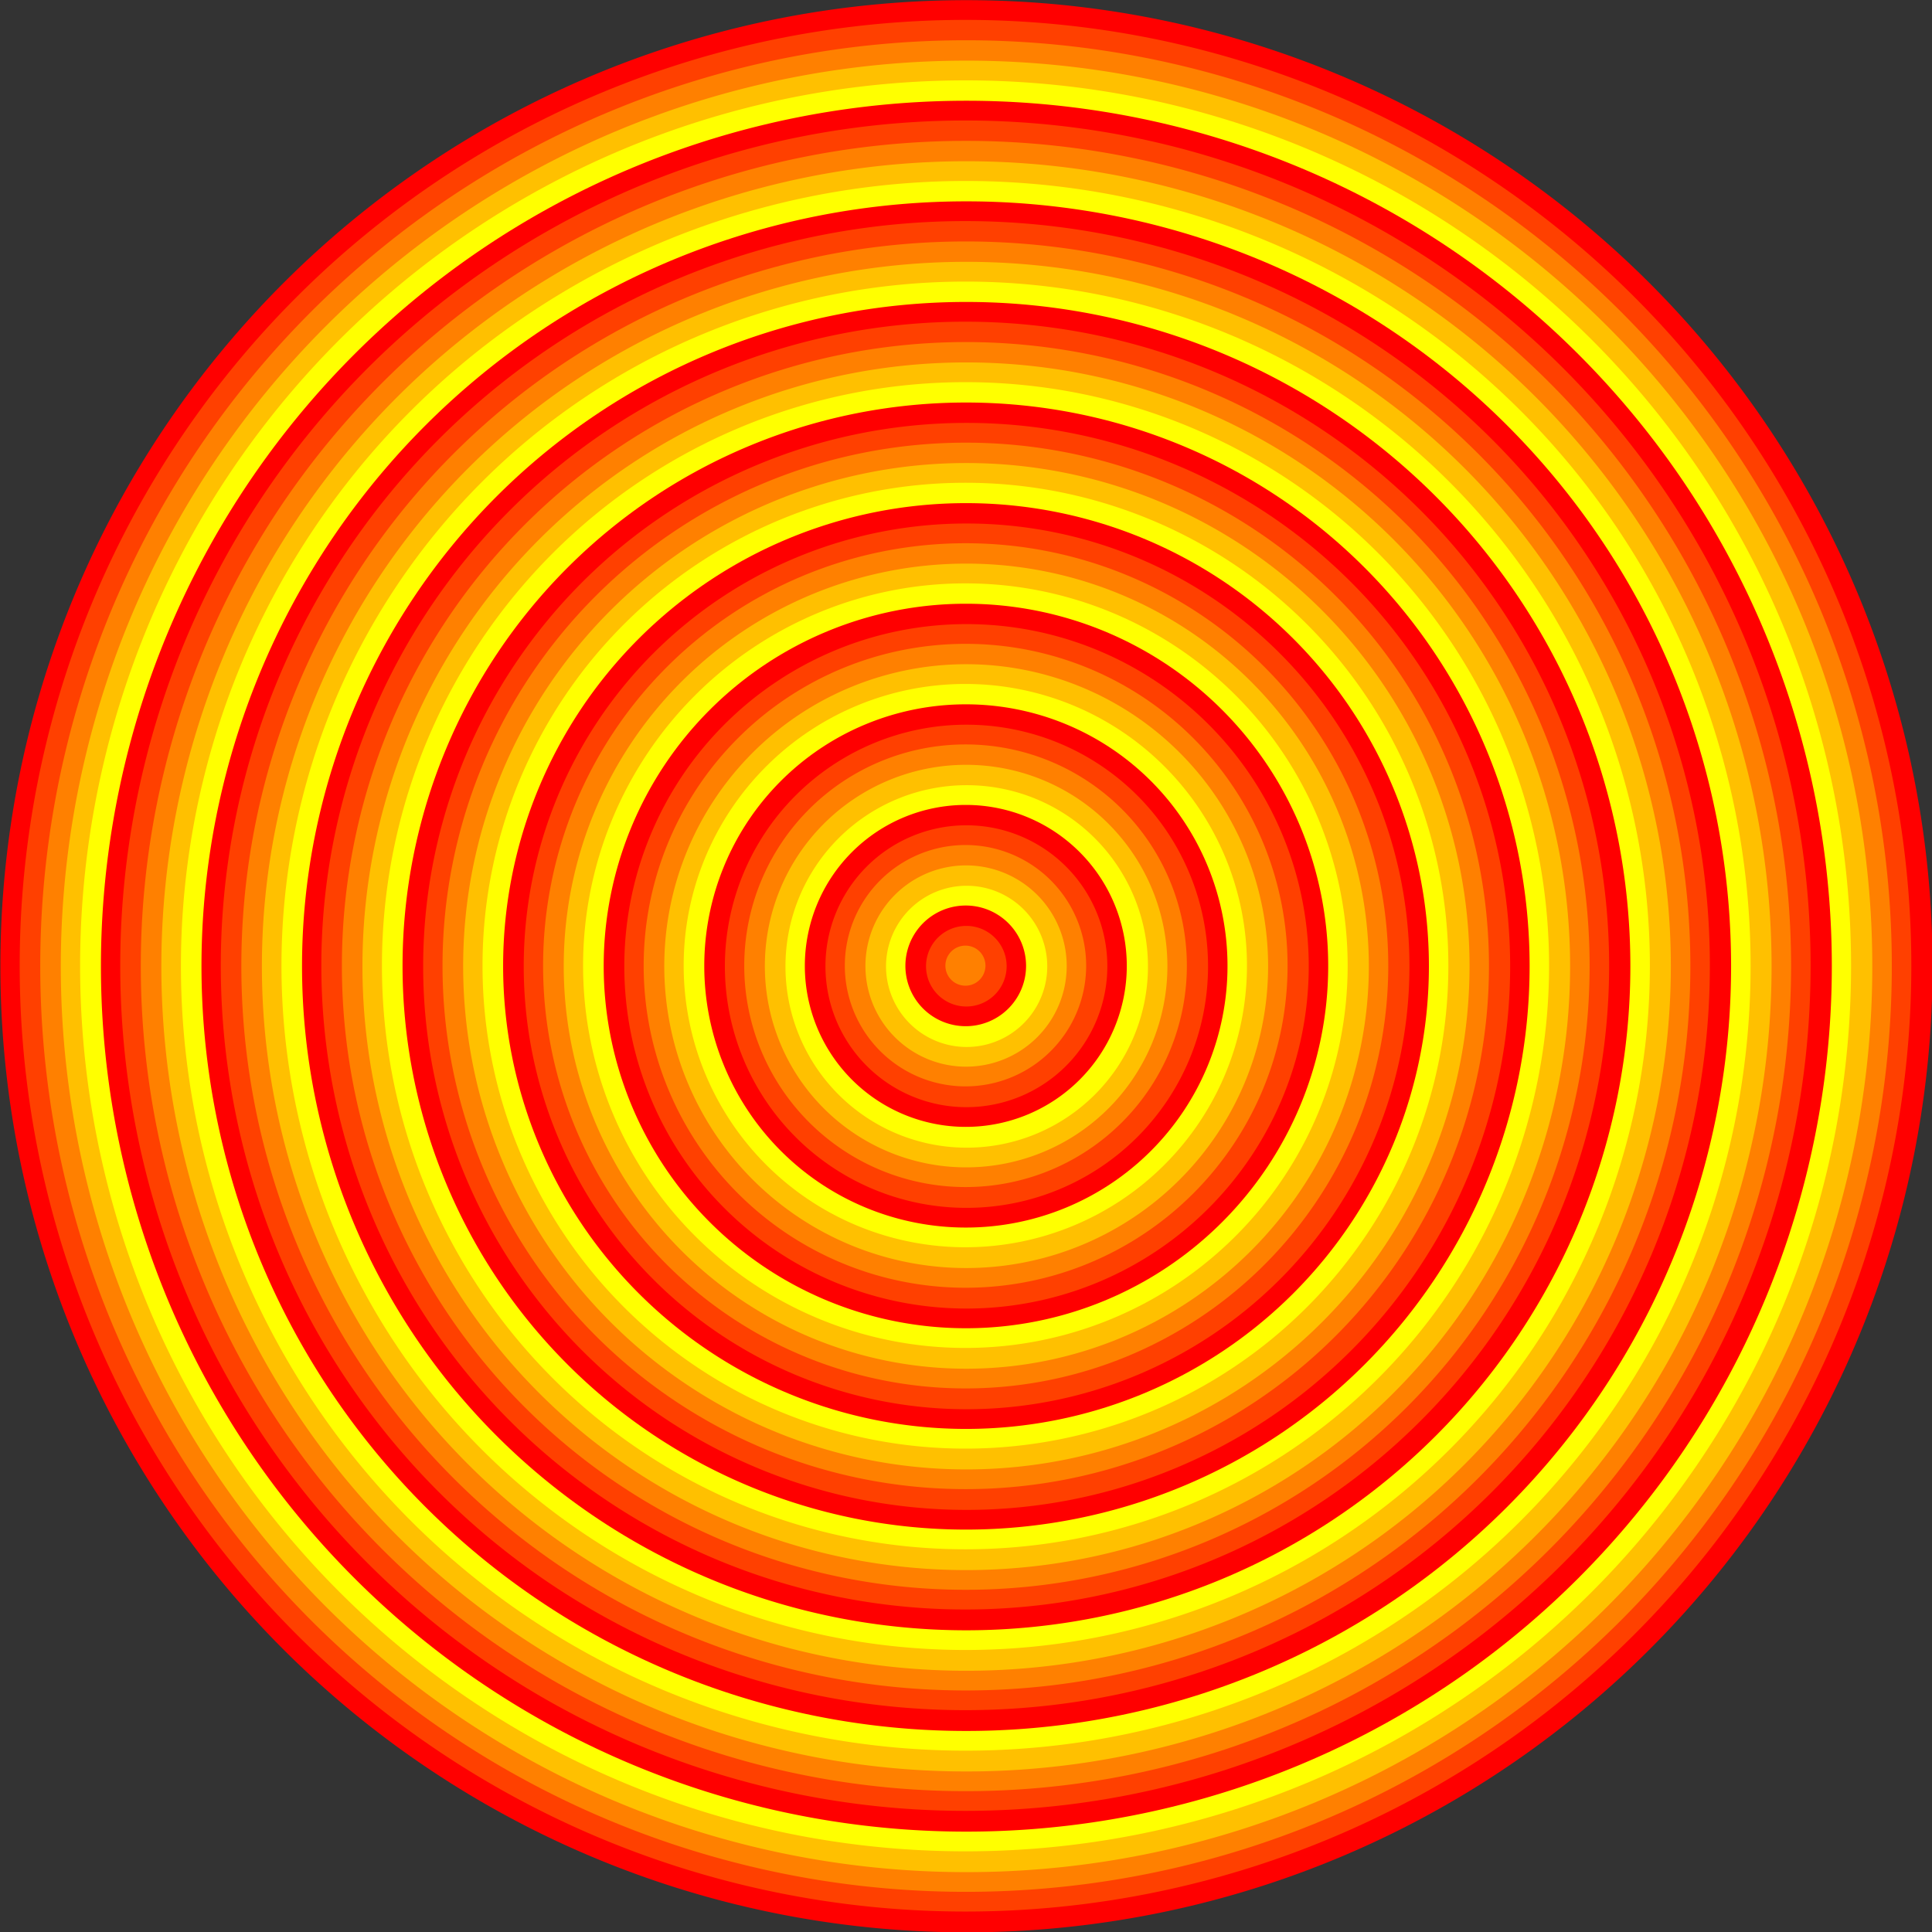 <?xml version="1.0" encoding="UTF-8" standalone="no"?>
<!-- Created with Inkscape (http://www.inkscape.org/) -->
<svg xmlns:rdf="http://www.w3.org/1999/02/22-rdf-syntax-ns#" xmlns="http://www.w3.org/2000/svg" xmlns:cc="http://web.resource.org/cc/" xmlns:dc="http://purl.org/dc/elements/1.1/" xmlns:svg="http://www.w3.org/2000/svg" xmlns:inkscape="http://www.inkscape.org/namespaces/inkscape" xmlns:sodipodi="http://sodipodi.sourceforge.net/DTD/sodipodi-0.dtd" xmlns:ns1="http://sozi.baierouge.fr" xmlns:xlink="http://www.w3.org/1999/xlink" id="svg2" viewBox="0 0 720 720" version="1.1" inkscape:version="0.91 r13725">
  <rect x="0" y="0" width="720" height="720" fill="#333333" stroke="none"/>
  <g id="g3241">
    <path id="path3105" style="fill:#ff0000" d="m640.14 324.58a88.873 88.873 0 1 1 -177.75 0 88.873 88.873 0 1 1 177.75 0z" transform="matrix(4.051 0 0 4.051 -1873 -954.78)"/>
    <path id="path3109" style="fill:#ff4000" d="m640.14 324.58a88.873 88.873 0 1 1 -177.75 0 88.873 88.873 0 1 1 177.75 0z" transform="matrix(3.966 0 0 3.966 -1826.5 -927.39)"/>
    <path id="path3111" style="fill:#ff8000" d="m640.14 324.58a88.873 88.873 0 1 1 -177.75 0 88.873 88.873 0 1 1 177.75 0z" transform="matrix(3.882 0 0 3.882 -1780 -900)"/>
    <path id="path3113" style="fill:#ffc000" d="m640.14 324.58a88.873 88.873 0 1 1 -177.75 0 88.873 88.873 0 1 1 177.75 0z" transform="matrix(3.798 0 0 3.798 -1733.5 -872.61)"/>
    <path id="path3115" style="fill:#ffff00" d="m640.14 324.58a88.873 88.873 0 1 1 -177.75 0 88.873 88.873 0 1 1 177.75 0z" transform="matrix(3.713 0 0 3.713 -1687 -845.22)"/>
    <path id="path3153" style="fill:#ff0000" d="m640.14 324.58a88.873 88.873 0 1 1 -177.75 0 88.873 88.873 0 1 1 177.75 0z" transform="matrix(3.629 0 0 3.629 -1640.4 -817.83)"/>
    <path id="path3155" style="fill:#ff4000" d="m640.14 324.58a88.873 88.873 0 1 1 -177.75 0 88.873 88.873 0 1 1 177.75 0z" transform="matrix(3.544 0 0 3.544 -1593.9 -790.43)"/>
    <path id="path3157" style="fill:#ff8000" d="m640.14 324.58a88.873 88.873 0 1 1 -177.75 0 88.873 88.873 0 1 1 177.75 0z" transform="matrix(3.46 0 0 3.46 -1547.4 -763.04)"/>
    <path id="path3159" style="fill:#ffc000" d="m640.14 324.58a88.873 88.873 0 1 1 -177.75 0 88.873 88.873 0 1 1 177.75 0z" transform="matrix(3.376 0 0 3.376 -1500.9 -735.65)"/>
    <path id="path3161" style="fill:#ffff00" d="m640.14 324.58a88.873 88.873 0 1 1 -177.75 0 88.873 88.873 0 1 1 177.75 0z" transform="matrix(3.291 0 0 3.291 -1454.3 -708.26)"/>
    <path id="path3163" style="fill:#ff0000" d="m640.14 324.58a88.873 88.873 0 1 1 -177.75 0 88.873 88.873 0 1 1 177.75 0z" transform="matrix(3.207 0 0 3.207 -1407.8 -680.87)"/>
    <path id="path3165" style="fill:#ff4000" d="m640.14 324.58a88.873 88.873 0 1 1 -177.75 0 88.873 88.873 0 1 1 177.75 0z" transform="matrix(3.122 0 0 3.122 -1361.3 -653.48)"/>
    <path id="path3167" style="fill:#ff8000" d="m640.14 324.58a88.873 88.873 0 1 1 -177.75 0 88.873 88.873 0 1 1 177.75 0z" transform="matrix(3.038 0 0 3.038 -1314.8 -626.09)"/>
    <path id="path3169" style="fill:#ffc000" d="m640.14 324.58a88.873 88.873 0 1 1 -177.75 0 88.873 88.873 0 1 1 177.75 0z" transform="matrix(2.954 0 0 2.954 -1268.3 -598.7)"/>
    <path id="path3171" style="fill:#ffff00" d="m640.14 324.58a88.873 88.873 0 1 1 -177.75 0 88.873 88.873 0 1 1 177.75 0z" transform="matrix(2.869 0 0 2.869 -1221.7 -571.3)"/>
    <path id="path3173" style="fill:#ff0000" d="m640.14 324.58a88.873 88.873 0 1 1 -177.75 0 88.873 88.873 0 1 1 177.75 0z" transform="matrix(2.785 0 0 2.785 -1175.2 -543.91)"/>
    <path id="path3175" style="fill:#ff4000" d="m640.14 324.58a88.873 88.873 0 1 1 -177.75 0 88.873 88.873 0 1 1 177.75 0z" transform="matrix(2.7 0 0 2.7 -1128.7 -516.52)"/>
    <path id="path3177" style="fill:#ff8000" d="m640.14 324.58a88.873 88.873 0 1 1 -177.75 0 88.873 88.873 0 1 1 177.75 0z" transform="matrix(2.616 0 0 2.616 -1082.2 -489.13)"/>
    <path id="path3179" style="fill:#ffc000" d="m640.14 324.58a88.873 88.873 0 1 1 -177.75 0 88.873 88.873 0 1 1 177.75 0z" transform="matrix(2.532 0 0 2.532 -1035.7 -461.74)"/>
    <path id="path3181" style="fill:#ffff00" d="m640.14 324.58a88.873 88.873 0 1 1 -177.75 0 88.873 88.873 0 1 1 177.75 0z" transform="matrix(2.447 0 0 2.447 -989.13 -434.35)"/>
    <path id="path3183" style="fill:#ff0000" d="m640.14 324.58a88.873 88.873 0 1 1 -177.75 0 88.873 88.873 0 1 1 177.75 0z" transform="matrix(2.363 0 0 2.363 -942.61 -406.96)"/>
    <path id="path3185" style="fill:#ff4000" d="m640.14 324.58a88.873 88.873 0 1 1 -177.75 0 88.873 88.873 0 1 1 177.75 0z" transform="matrix(2.279 0 0 2.279 -896.09 -379.57)"/>
    <path id="path3187" style="fill:#ff8000" d="m640.14 324.58a88.873 88.873 0 1 1 -177.75 0 88.873 88.873 0 1 1 177.75 0z" transform="matrix(2.194 0 0 2.194 -849.57 -352.17)"/>
    <path id="path3189" style="fill:#ffc000" d="m640.14 324.58a88.873 88.873 0 1 1 -177.75 0 88.873 88.873 0 1 1 177.75 0z" transform="matrix(2.11 0 0 2.11 -803.04 -324.78)"/>
    <path id="path3191" style="fill:#ffff00" d="m640.14 324.58a88.873 88.873 0 1 1 -177.75 0 88.873 88.873 0 1 1 177.75 0z" transform="matrix(2.025 0 0 2.025 -756.52 -297.39)"/>
    <path id="path3193" style="fill:#ff0000" d="m640.14 324.58a88.873 88.873 0 1 1 -177.75 0 88.873 88.873 0 1 1 177.75 0z" transform="matrix(1.941 0 0 1.941 -710 -270)"/>
    <path id="path3195" style="fill:#ff4000" d="m640.14 324.58a88.873 88.873 0 1 1 -177.75 0 88.873 88.873 0 1 1 177.75 0z" transform="matrix(1.857 0 0 1.857 -663.48 -242.61)"/>
    <path id="path3197" style="fill:#ff8000" d="m640.14 324.58a88.873 88.873 0 1 1 -177.75 0 88.873 88.873 0 1 1 177.75 0z" transform="matrix(1.772 0 0 1.772 -616.96 -215.22)"/>
    <path id="path3199" style="fill:#ffc000" d="m640.14 324.58a88.873 88.873 0 1 1 -177.75 0 88.873 88.873 0 1 1 177.75 0z" transform="matrix(1.688 0 0 1.688 -570.43 -187.83)"/>
    <path id="path3201" style="fill:#ffff00" d="m640.14 324.58a88.873 88.873 0 1 1 -177.75 0 88.873 88.873 0 1 1 177.75 0z" transform="matrix(1.603 0 0 1.603 -523.91 -160.43)"/>
    <path id="path3203" style="fill:#ff0000" d="m640.14 324.58a88.873 88.873 0 1 1 -177.75 0 88.873 88.873 0 1 1 177.75 0z" transform="matrix(1.519 0 0 1.519 -477.39 -133.04)"/>
    <path id="path3205" style="fill:#ff4000" d="m640.14 324.58a88.873 88.873 0 1 1 -177.75 0 88.873 88.873 0 1 1 177.75 0z" transform="matrix(1.435 0 0 1.435 -430.87 -105.65)"/>
    <path id="path3207" style="fill:#ff8000" d="m640.14 324.58a88.873 88.873 0 1 1 -177.75 0 88.873 88.873 0 1 1 177.75 0z" transform="matrix(1.35 0 0 1.35 -384.35 -78.261)"/>
    <path id="path3209" style="fill:#ffc000" d="m640.14 324.58a88.873 88.873 0 1 1 -177.75 0 88.873 88.873 0 1 1 177.75 0z" transform="matrix(1.266 0 0 1.266 -337.83 -50.87)"/>
    <path id="path3211" style="fill:#ffff00" d="m640.14 324.58a88.873 88.873 0 1 1 -177.75 0 88.873 88.873 0 1 1 177.75 0z" transform="matrix(1.181 0 0 1.181 -291.3 -23.478)"/>
    <path id="path3213" style="fill:#ff0000" d="m640.14 324.58a88.873 88.873 0 1 1 -177.75 0 88.873 88.873 0 1 1 177.75 0z" transform="matrix(1.097 0 0 1.097 -244.78 3.913)"/>
    <path id="path3215" style="fill:#ff4000" d="m640.14 324.58a88.873 88.873 0 1 1 -177.75 0 88.873 88.873 0 1 1 177.75 0z" transform="matrix(1.013 0 0 1.013 -198.26 31.304)"/>
    <path id="path3217" style="fill:#ff8000" d="m640.14 324.58a88.873 88.873 0 1 1 -177.75 0 88.873 88.873 0 1 1 177.75 0z" transform="matrix(.928 0 0 .928 -151.74 58.696)"/>
    <path id="path3219" style="fill:#ffc000" d="m640.14 324.58a88.873 88.873 0 1 1 -177.75 0 88.873 88.873 0 1 1 177.75 0z" transform="matrix(.844 0 0 .844 -105.22 86.087)"/>
    <path id="path3221" style="fill:#ffff00" d="m640.14 324.58a88.873 88.873 0 1 1 -177.75 0 88.873 88.873 0 1 1 177.75 0z" transform="matrix(.76 0 0 .76 -58.696 113.48)"/>
    <path id="path3223" style="fill:#ff0000" d="m640.14 324.58a88.873 88.873 0 1 1 -177.75 0 88.873 88.873 0 1 1 177.75 0z" transform="matrix(.675 0 0 .675 -12.174 140.87)"/>
    <path id="path3225" style="fill:#ff4000" d="m640.14 324.58a88.873 88.873 0 1 1 -177.75 0 88.873 88.873 0 1 1 177.75 0z" transform="matrix(.591 0 0 .591 34.348 168.26)"/>
    <path id="path3227" style="fill:#ff8000" d="m640.14 324.58a88.873 88.873 0 1 1 -177.75 0 88.873 88.873 0 1 1 177.75 0z" transform="matrix(.506 0 0 .506 80.87 195.65)"/>
    <path id="path3229" style="fill:#ffc000" d="m640.14 324.58a88.873 88.873 0 1 1 -177.75 0 88.873 88.873 0 1 1 177.75 0z" transform="matrix(.422 0 0 .422 127.39 223.04)"/>
    <path id="path3231" style="fill:#ffff00" d="m640.14 324.58a88.873 88.873 0 1 1 -177.75 0 88.873 88.873 0 1 1 177.75 0z" transform="matrix(.338 0 0 .338 173.91 250.43)"/>
    <path id="path3233" style="fill:#ff0000" d="m640.14 324.58a88.873 88.873 0 1 1 -177.75 0 88.873 88.873 0 1 1 177.75 0z" transform="matrix(.253 0 0 .253 220.43 277.83)"/>
    <path id="path3237" style="fill:#ff4000" d="m640.14 324.58a88.873 88.873 0 1 1 -177.75 0 88.873 88.873 0 1 1 177.75 0z" transform="matrix(.169 0 0 .169 266.96 305.22)"/>
    <path id="path3239" style="fill:#ff8000" d="m640.14 324.58a88.873 88.873 0 1 1 -177.75 0 88.873 88.873 0 1 1 177.75 0z" transform="matrix(.084 0 0 .084 313.48 332.61)"/>
  </g>
</svg>
